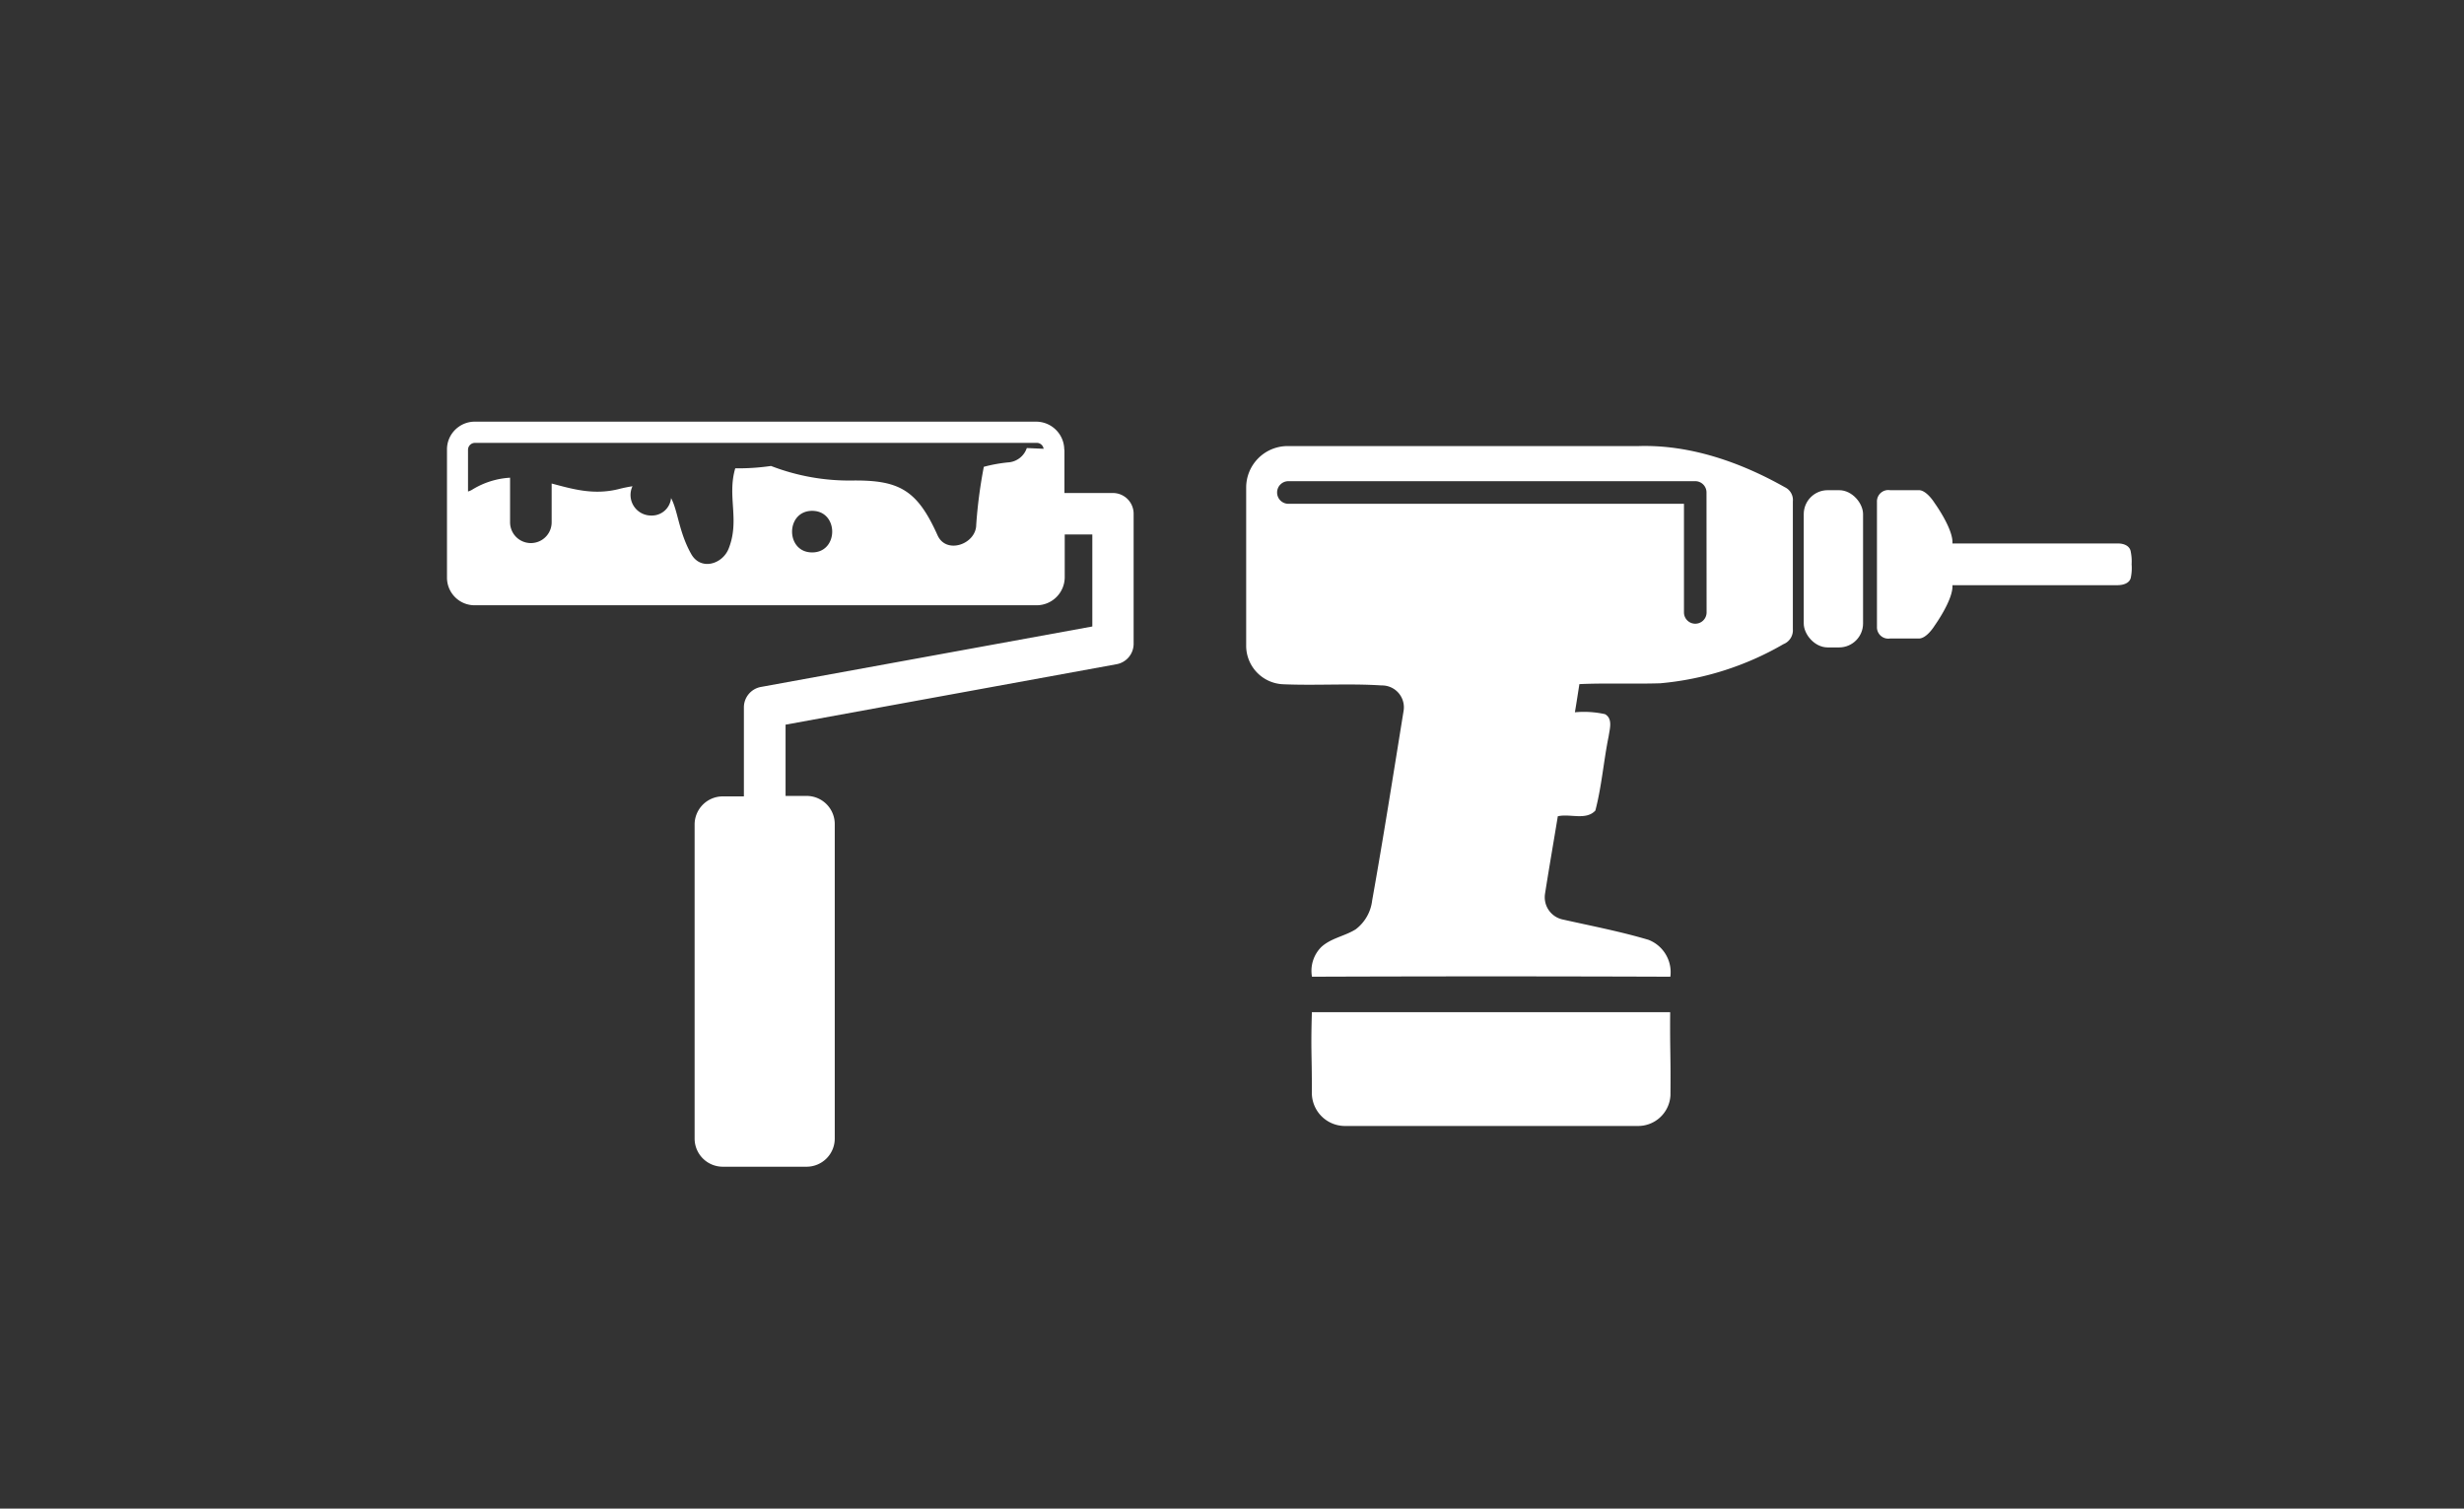 <svg xmlns="http://www.w3.org/2000/svg" viewBox="0 0 262.5 160.71"><rect x="0" y="0" width="262.5" height="160.71" fill="#333333" stroke="none"/><defs><style>.cls-1{fill:none;}.cls-2{fill:#fff;}</style></defs><title>Asset 13</title><g id="Layer_2" data-name="Layer 2"><g id="Layer_1-2" data-name="Layer 1"><rect class="cls-1" width="262.5" height="160.71"/><path class="cls-2" d="M177.93,107.83q-19.09,0-38.17,0c-.12,4.22,0,4.21,0,8.44a3.53,3.53,0,0,0,3.46,3.68h31.21a3.45,3.45,0,0,0,3.53-3.26C178,112.32,177.9,112.2,177.93,107.83Z"/><path class="cls-2" d="M227,58.79c-.09-.69-.84-.92-1.44-.89H208c.12-1.52-1.89-4.3-1.89-4.3s-.88-1.45-1.75-1.38c-2.63,0-.37,0-3,0a1.21,1.21,0,0,0-1.4,1.24c0,2.22,0,11.1,0,13.32a1.21,1.21,0,0,0,1.4,1.24c2.62,0,.37,0,3,0,.88.07,1.75-1.38,1.75-1.38s2-2.78,1.89-4.3h17.58c.6,0,1.35-.2,1.44-.89a5.09,5.09,0,0,0,.07-1.34A5.09,5.09,0,0,0,227,58.79Z"/><rect class="cls-2" x="192.16" y="52.22" width="6.32" height="16.75" rx="2.55" ry="2.55"/><path class="cls-2" d="M190.14,51.9c-4.72-2.66-10.07-4.54-15.55-4.38H137.21a4.42,4.42,0,0,0-4.45,4.41c0,5.6,0,11.2,0,16.8a4.11,4.11,0,0,0,3.84,4.16c3.52.16,7.06-.1,10.58.13a2.33,2.33,0,0,1,2.35,2.71c-1.09,6.74-2.15,13.49-3.35,20.21A4.5,4.5,0,0,1,144.43,99c-1.16.73-2.62.93-3.66,1.88a3.59,3.59,0,0,0-1,3.17q19.09-.07,38.18,0a3.7,3.7,0,0,0-2.33-3.93c-3-.89-6.07-1.48-9.11-2.16a2.42,2.42,0,0,1-1.91-2.76c.43-2.75.91-5.49,1.36-8.24,1.28-.31,3,.47,4-.61.68-2.59.88-5.3,1.42-7.93.11-.77.46-1.86-.39-2.34a10.44,10.44,0,0,0-3.21-.2c.17-1,.32-2,.48-3,2.87-.13,5.75,0,8.62-.09A31.76,31.76,0,0,0,190,68.62a1.59,1.59,0,0,0,1-1.6c0-4.53,0-9.07,0-13.6A1.51,1.51,0,0,0,190.14,51.9Zm-8.33,13.34a1.2,1.2,0,1,1-2.41,0V53.67H137.26a1.2,1.2,0,1,1,0-2.41H180.6a1.2,1.2,0,0,1,1.2,1.2Z"/><path class="cls-2" d="M113.38,47.92a3,3,0,0,0-3-3H50.57a2.93,2.93,0,0,0-1.65.51,3,3,0,0,0-.8.8,2.93,2.93,0,0,0-.5,1.65V61.53a2.93,2.93,0,0,0,.5,1.65,3,3,0,0,0,.8.8,2.94,2.94,0,0,0,1.65.5h59.86a3,3,0,0,0,3-3V56.94h2.94v9.8L81.07,73.18a2.21,2.21,0,0,0-1.82,2.18v9.48H77a3,3,0,0,0-3,3v33.45a3,3,0,0,0,3,3h8.93a3,3,0,0,0,3-3V87.79a3,3,0,0,0-3-3H83.69V77.2l35.26-6.44a2.21,2.21,0,0,0,1.82-2.18V54.73a2.21,2.21,0,0,0-2.21-2.21h-5.16V47.92h0Zm-26.86,6.5c2.85,0,2.85,4.43,0,4.43S83.67,54.42,86.53,54.42Zm22.87-6.69a2.25,2.25,0,0,1-2,1.53,16.08,16.08,0,0,0-2.58.47A51.34,51.34,0,0,0,104,55.9c0,2.06-3.19,3.21-4.12,1.12-2.16-4.81-4.06-5.89-9.08-5.83a23.07,23.07,0,0,1-8.66-1.55,24.32,24.32,0,0,1-3.81.25c-.89,3,.51,5.53-.71,8.57-.67,1.67-3,2.36-4,.53-1.31-2.34-1.39-4.56-2.13-5.93a2.05,2.05,0,0,1-2.11,1.86,2.19,2.19,0,0,1-2-3.12c-.44.07-.92.16-1.46.3-2.67.67-4.92,0-7.15-.59v4.13a2.21,2.21,0,0,1-4.43,0V51s0-.07,0-.11a8.61,8.61,0,0,0-4.06,1.29,1.94,1.94,0,0,1-.42.18V47.92a.74.74,0,0,1,.74-.74h59.86a.73.73,0,0,1,.72.63Z"/></g></g></svg>